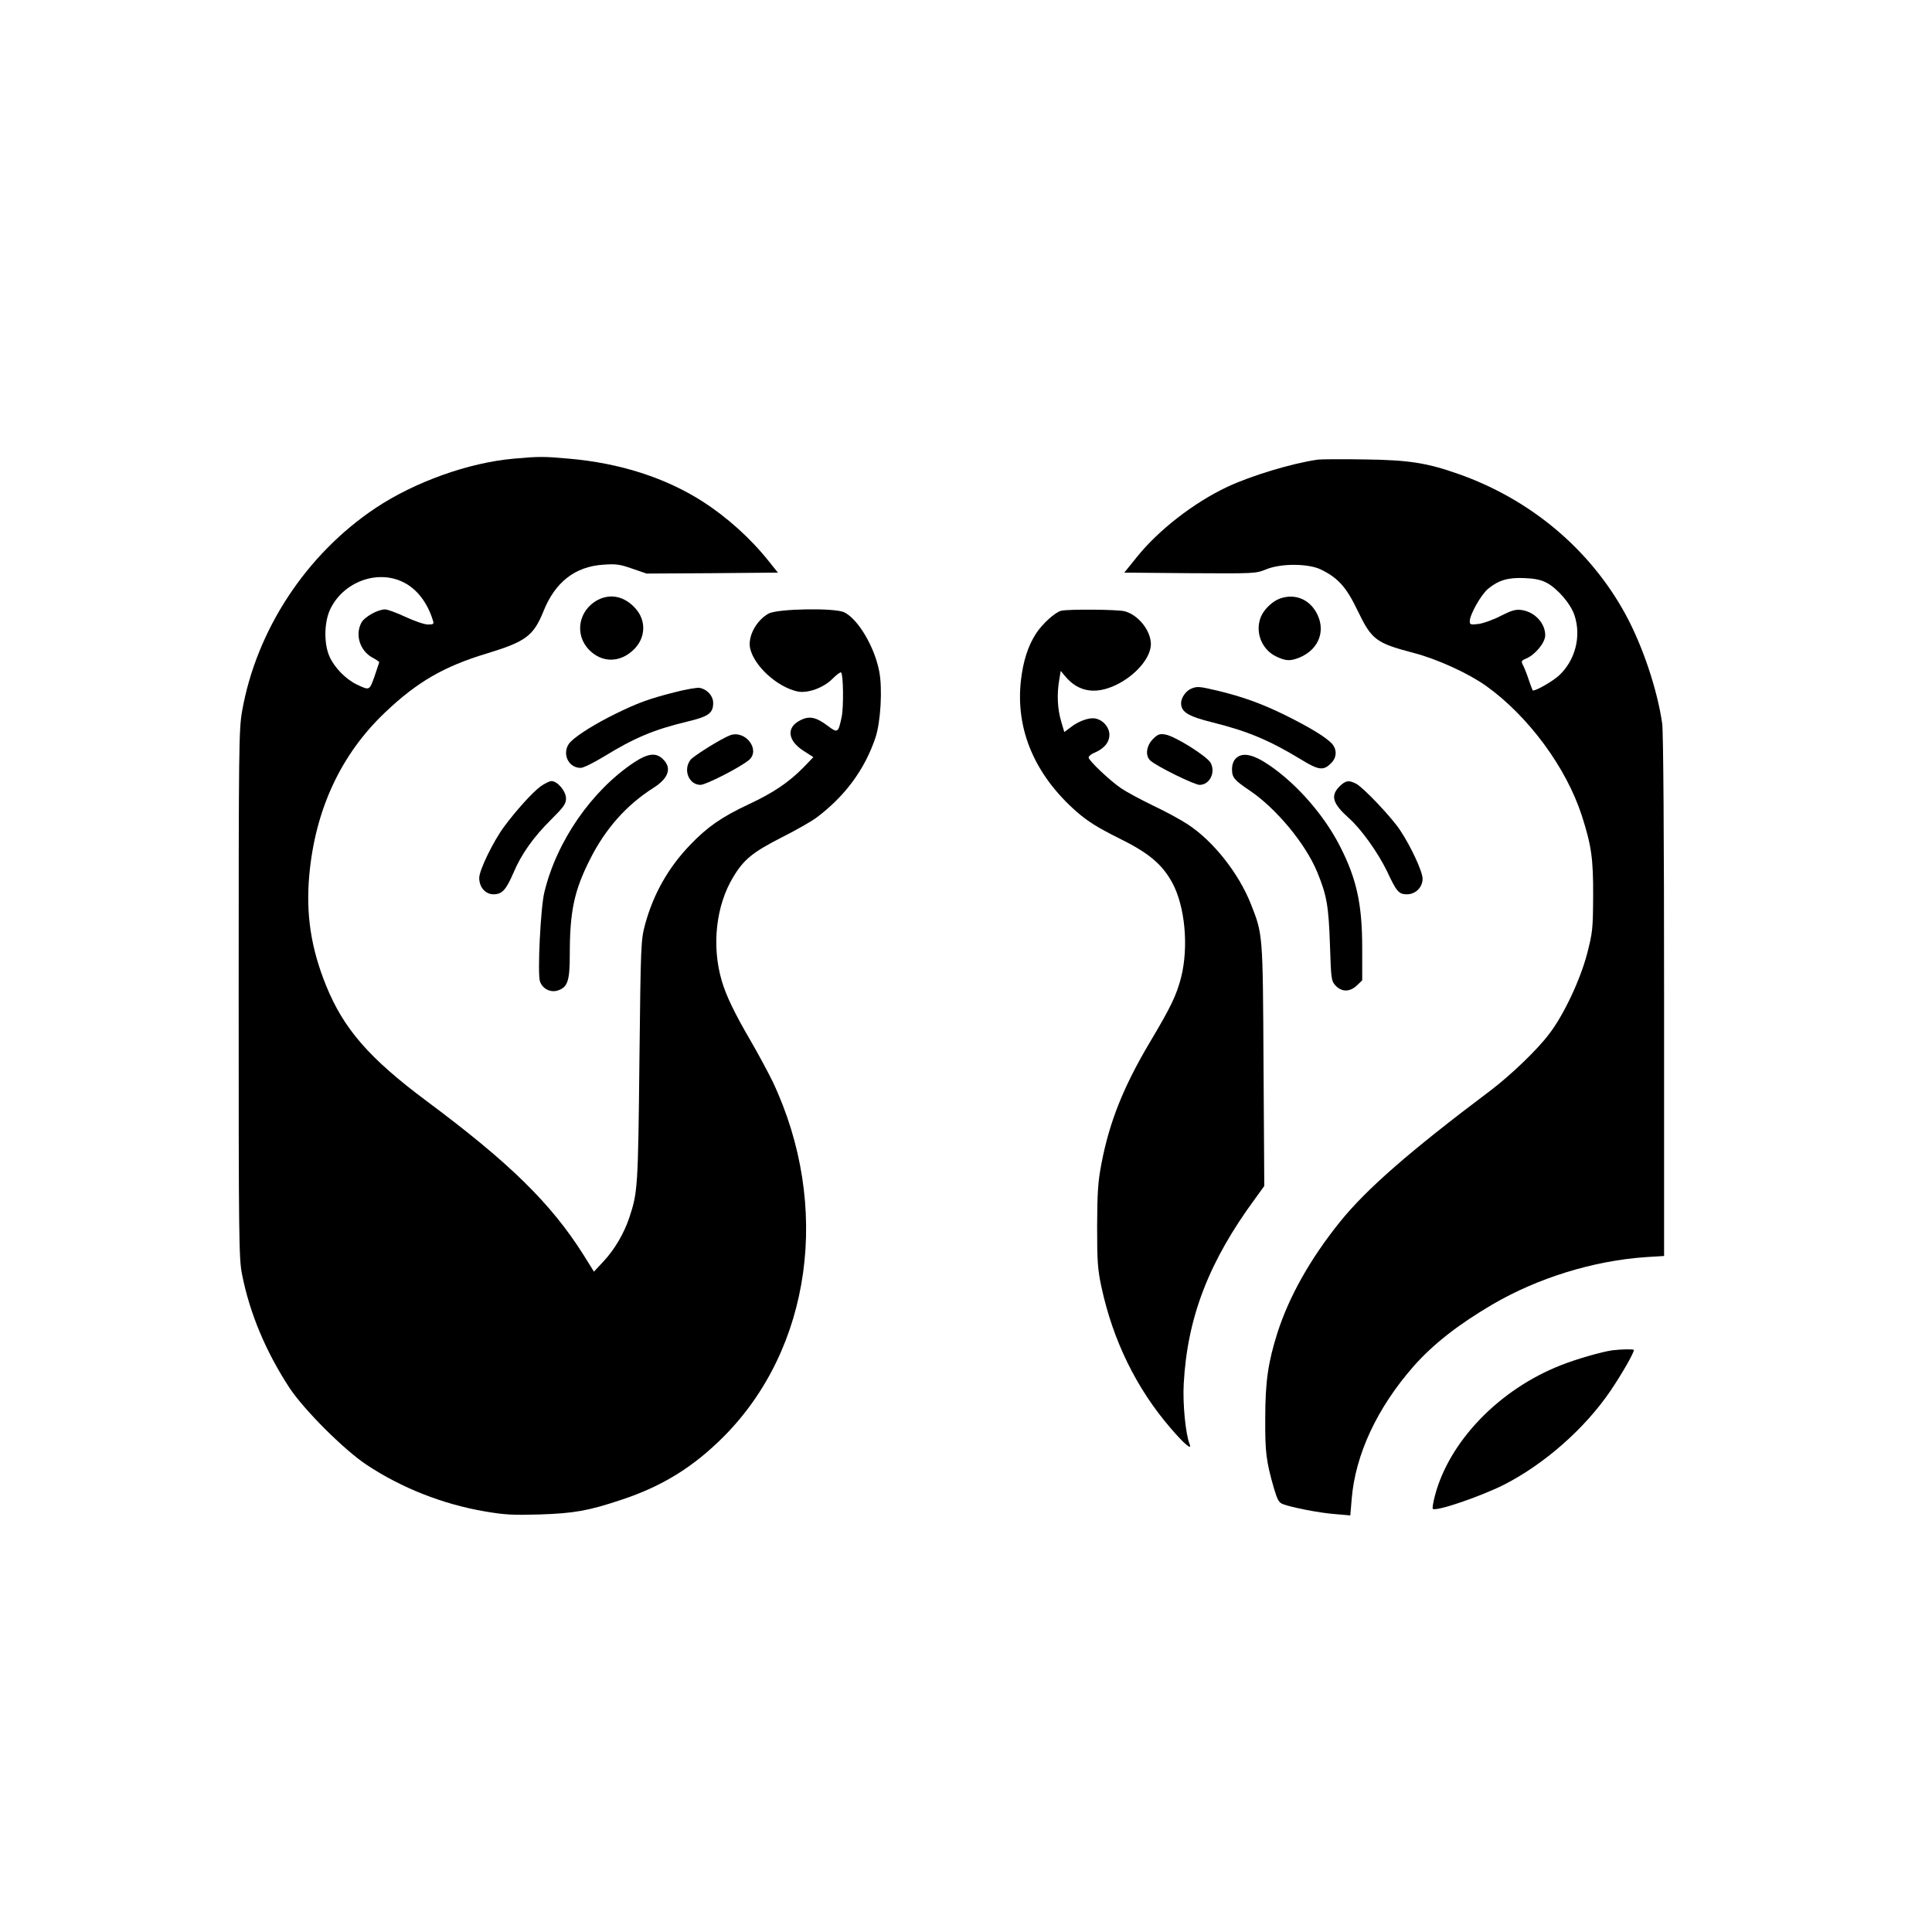<?xml version="1.0" standalone="no"?>
<!DOCTYPE svg PUBLIC "-//W3C//DTD SVG 20010904//EN"
 "http://www.w3.org/TR/2001/REC-SVG-20010904/DTD/svg10.dtd">
<svg version="1.0" xmlns="http://www.w3.org/2000/svg"
 width="1024pt" height="1024pt" viewBox="0 0 1024 1024"
 preserveAspectRatio="xMidYMid meet">

<g transform="translate(0,1024) scale(0.1,-0.1)"
fill="#000000" stroke="none">
<path d="M2723 7809 c-240 -21 -526 -124 -733 -262 -367 -245 -631 -646 -707
-1077 -17 -99 -18 -188 -18 -1500 0 -1302 1 -1401 18 -1485 41 -208 127 -411
252 -602 77 -116 289 -328 407 -406 185 -123 405 -210 629 -248 105 -18 149
-20 289 -16 184 6 260 20 431 77 219 72 383 174 544 335 466 468 571 1222 261
1881 -24 49 -78 150 -120 222 -84 144 -128 236 -151 315 -54 185 -30 398 61
548 56 94 104 132 254 209 76 38 160 86 187 106 152 114 256 255 313 424 28
83 38 262 20 352 -25 131 -113 278 -186 313 -51 24 -352 19 -400 -7 -66 -36
-112 -123 -98 -185 22 -94 143 -204 251 -228 53 -11 137 19 184 66 22 22 43
38 47 35 12 -12 14 -183 3 -236 -18 -85 -21 -87 -74 -47 -61 46 -97 54 -144
30 -76 -37 -70 -107 15 -162 l53 -34 -53 -55 c-78 -79 -159 -134 -292 -196
-141 -66 -218 -120 -307 -213 -116 -120 -196 -261 -240 -423 -22 -83 -23 -100
-30 -725 -7 -669 -9 -695 -54 -830 -28 -83 -77 -166 -133 -227 l-54 -58 -56
90 c-173 273 -390 486 -832 815 -303 226 -439 382 -532 612 -80 198 -107 377
-89 582 31 348 167 642 402 865 169 161 312 244 538 312 207 63 248 93 301
223 62 156 168 238 317 248 67 5 89 2 154 -21 l76 -26 348 2 348 3 -48 60
c-97 122 -222 234 -351 317 -197 126 -440 204 -709 227 -133 12 -159 12 -292
0z m-585 -655 c71 -35 127 -107 156 -201 7 -21 4 -23 -26 -23 -18 0 -71 18
-118 40 -47 22 -96 40 -109 40 -39 0 -110 -40 -126 -71 -34 -65 -7 -149 60
-185 19 -10 35 -21 35 -24 -1 -3 -12 -36 -25 -75 -27 -76 -26 -75 -94 -43 -58
28 -118 89 -144 147 -30 65 -30 177 1 247 67 148 250 218 390 148z"/>
<path d="M6985 7804 c-139 -20 -356 -86 -481 -145 -178 -84 -365 -230 -478
-371 l-67 -83 348 -3 c342 -2 349 -2 403 20 79 33 225 32 292 -1 90 -44 134
-93 193 -216 75 -156 97 -173 299 -226 126 -33 289 -108 382 -174 224 -160
425 -432 508 -688 51 -159 61 -229 60 -427 -1 -174 -3 -192 -32 -305 -37 -140
-124 -325 -201 -425 -63 -84 -203 -218 -311 -300 -431 -324 -657 -522 -797
-695 -158 -196 -270 -396 -332 -588 -50 -158 -65 -260 -65 -457 -1 -178 5
-225 46 -368 18 -60 26 -76 47 -84 47 -18 195 -47 277 -53 l81 -7 7 85 c19
237 135 485 328 705 104 118 239 223 418 328 241 141 536 232 813 251 l97 6 0
1376 c0 853 -4 1403 -10 1446 -26 181 -104 413 -195 580 -188 344 -503 609
-888 744 -166 58 -260 73 -497 76 -118 2 -228 1 -245 -1z m1211 -652 c58 -30
129 -112 149 -173 38 -113 3 -243 -85 -322 -36 -31 -116 -77 -135 -77 -2 0
-11 24 -21 53 -9 28 -23 64 -30 78 -13 25 -12 27 16 39 47 20 100 84 100 123
0 65 -57 125 -127 134 -30 4 -53 -3 -108 -31 -38 -20 -91 -39 -117 -43 -43 -5
-48 -4 -48 14 0 35 60 142 98 173 55 45 106 60 192 56 52 -2 88 -9 116 -24z"/>
<path d="M3168 7060 c-103 -55 -125 -185 -44 -266 69 -69 165 -67 237 5 61 61
65 151 8 215 -57 65 -132 82 -201 46z"/>
<path d="M6785 7068 c-40 -14 -84 -56 -101 -95 -34 -79 1 -174 79 -212 52 -25
75 -26 125 -6 105 44 142 147 87 242 -41 70 -115 97 -190 71z"/>
<path d="M5625 7003 c-33 -8 -100 -69 -134 -121 -43 -67 -68 -146 -80 -249
-29 -261 74 -501 296 -696 60 -52 112 -84 222 -139 159 -78 230 -138 284 -236
68 -125 88 -340 47 -503 -25 -95 -53 -154 -163 -339 -143 -240 -217 -427 -259
-647 -19 -98 -22 -154 -23 -333 0 -188 3 -229 23 -322 61 -283 185 -537 367
-748 72 -84 115 -120 100 -84 -21 52 -37 215 -31 319 19 354 134 650 380 984
l47 65 -4 640 c-4 705 -3 691 -68 857 -65 162 -198 331 -334 420 -33 22 -115
67 -183 99 -68 33 -144 74 -170 92 -60 41 -172 147 -172 163 0 7 13 18 30 25
51 21 80 55 80 95 0 40 -33 79 -75 87 -31 6 -87 -13 -129 -46 l-35 -26 -17 58
c-19 64 -23 143 -10 217 l8 49 26 -31 c68 -80 158 -95 266 -44 106 51 186 145
186 218 -1 71 -66 153 -138 173 -37 10 -298 12 -337 3z"/>
<path d="M3572 6570 c-136 -35 -193 -56 -309 -113 -104 -51 -196 -108 -235
-145 -55 -51 -23 -142 50 -142 14 0 68 27 121 59 165 101 264 143 446 187 110
26 135 44 135 98 0 37 -30 71 -70 80 -14 3 -76 -8 -138 -24z"/>
<path d="M6314 6590 c-28 -11 -54 -48 -54 -77 0 -47 38 -70 167 -102 185 -46
302 -95 468 -196 94 -58 120 -61 160 -20 31 30 32 73 4 104 -32 34 -115 85
-246 150 -126 62 -226 98 -363 131 -94 22 -105 23 -136 10z"/>
<path d="M3870 6343 c-44 -16 -192 -108 -210 -130 -41 -53 -9 -133 53 -133 31
1 212 94 257 132 62 54 -19 160 -100 131z"/>
<path d="M6110 6322 c-35 -36 -41 -89 -12 -114 37 -32 233 -128 260 -128 53 0
86 65 59 116 -18 35 -190 143 -241 151 -30 5 -40 1 -66 -25z"/>
<path d="M3359 6198 c-224 -150 -409 -417 -474 -688 -20 -82 -37 -432 -23
-472 14 -40 57 -61 97 -47 50 18 61 51 61 191 0 227 23 337 107 503 82 163
193 288 336 379 80 50 99 105 52 151 -37 38 -80 33 -156 -17z"/>
<path d="M6550 6220 c-13 -13 -20 -33 -20 -58 0 -43 12 -57 95 -113 139 -94
294 -280 356 -430 51 -123 61 -180 68 -386 6 -184 7 -192 30 -217 33 -35 76
-34 113 1 l28 27 0 170 c0 233 -29 367 -118 541 -90 177 -252 356 -407 450
-68 40 -115 45 -145 15z"/>
<path d="M2864 6071 c-43 -32 -127 -125 -191 -211 -58 -78 -133 -232 -133
-273 0 -50 33 -87 76 -87 45 0 66 23 105 113 41 98 106 190 199 282 68 68 80
84 80 113 0 38 -45 92 -77 92 -11 0 -37 -13 -59 -29z"/>
<path d="M7099 6071 c-48 -49 -36 -90 50 -167 65 -57 156 -185 203 -283 50
-107 62 -121 105 -121 46 0 83 37 83 83 0 37 -61 169 -118 255 -44 68 -196
228 -234 248 -39 20 -56 18 -89 -15z"/>
<path d="M8545 3083 c-56 -8 -189 -46 -272 -79 -327 -128 -593 -404 -668 -693
-9 -35 -14 -65 -11 -68 15 -16 250 64 374 126 216 109 433 300 569 501 62 92
123 199 123 215 0 5 -67 4 -115 -2z"/>
</g>
</svg>
